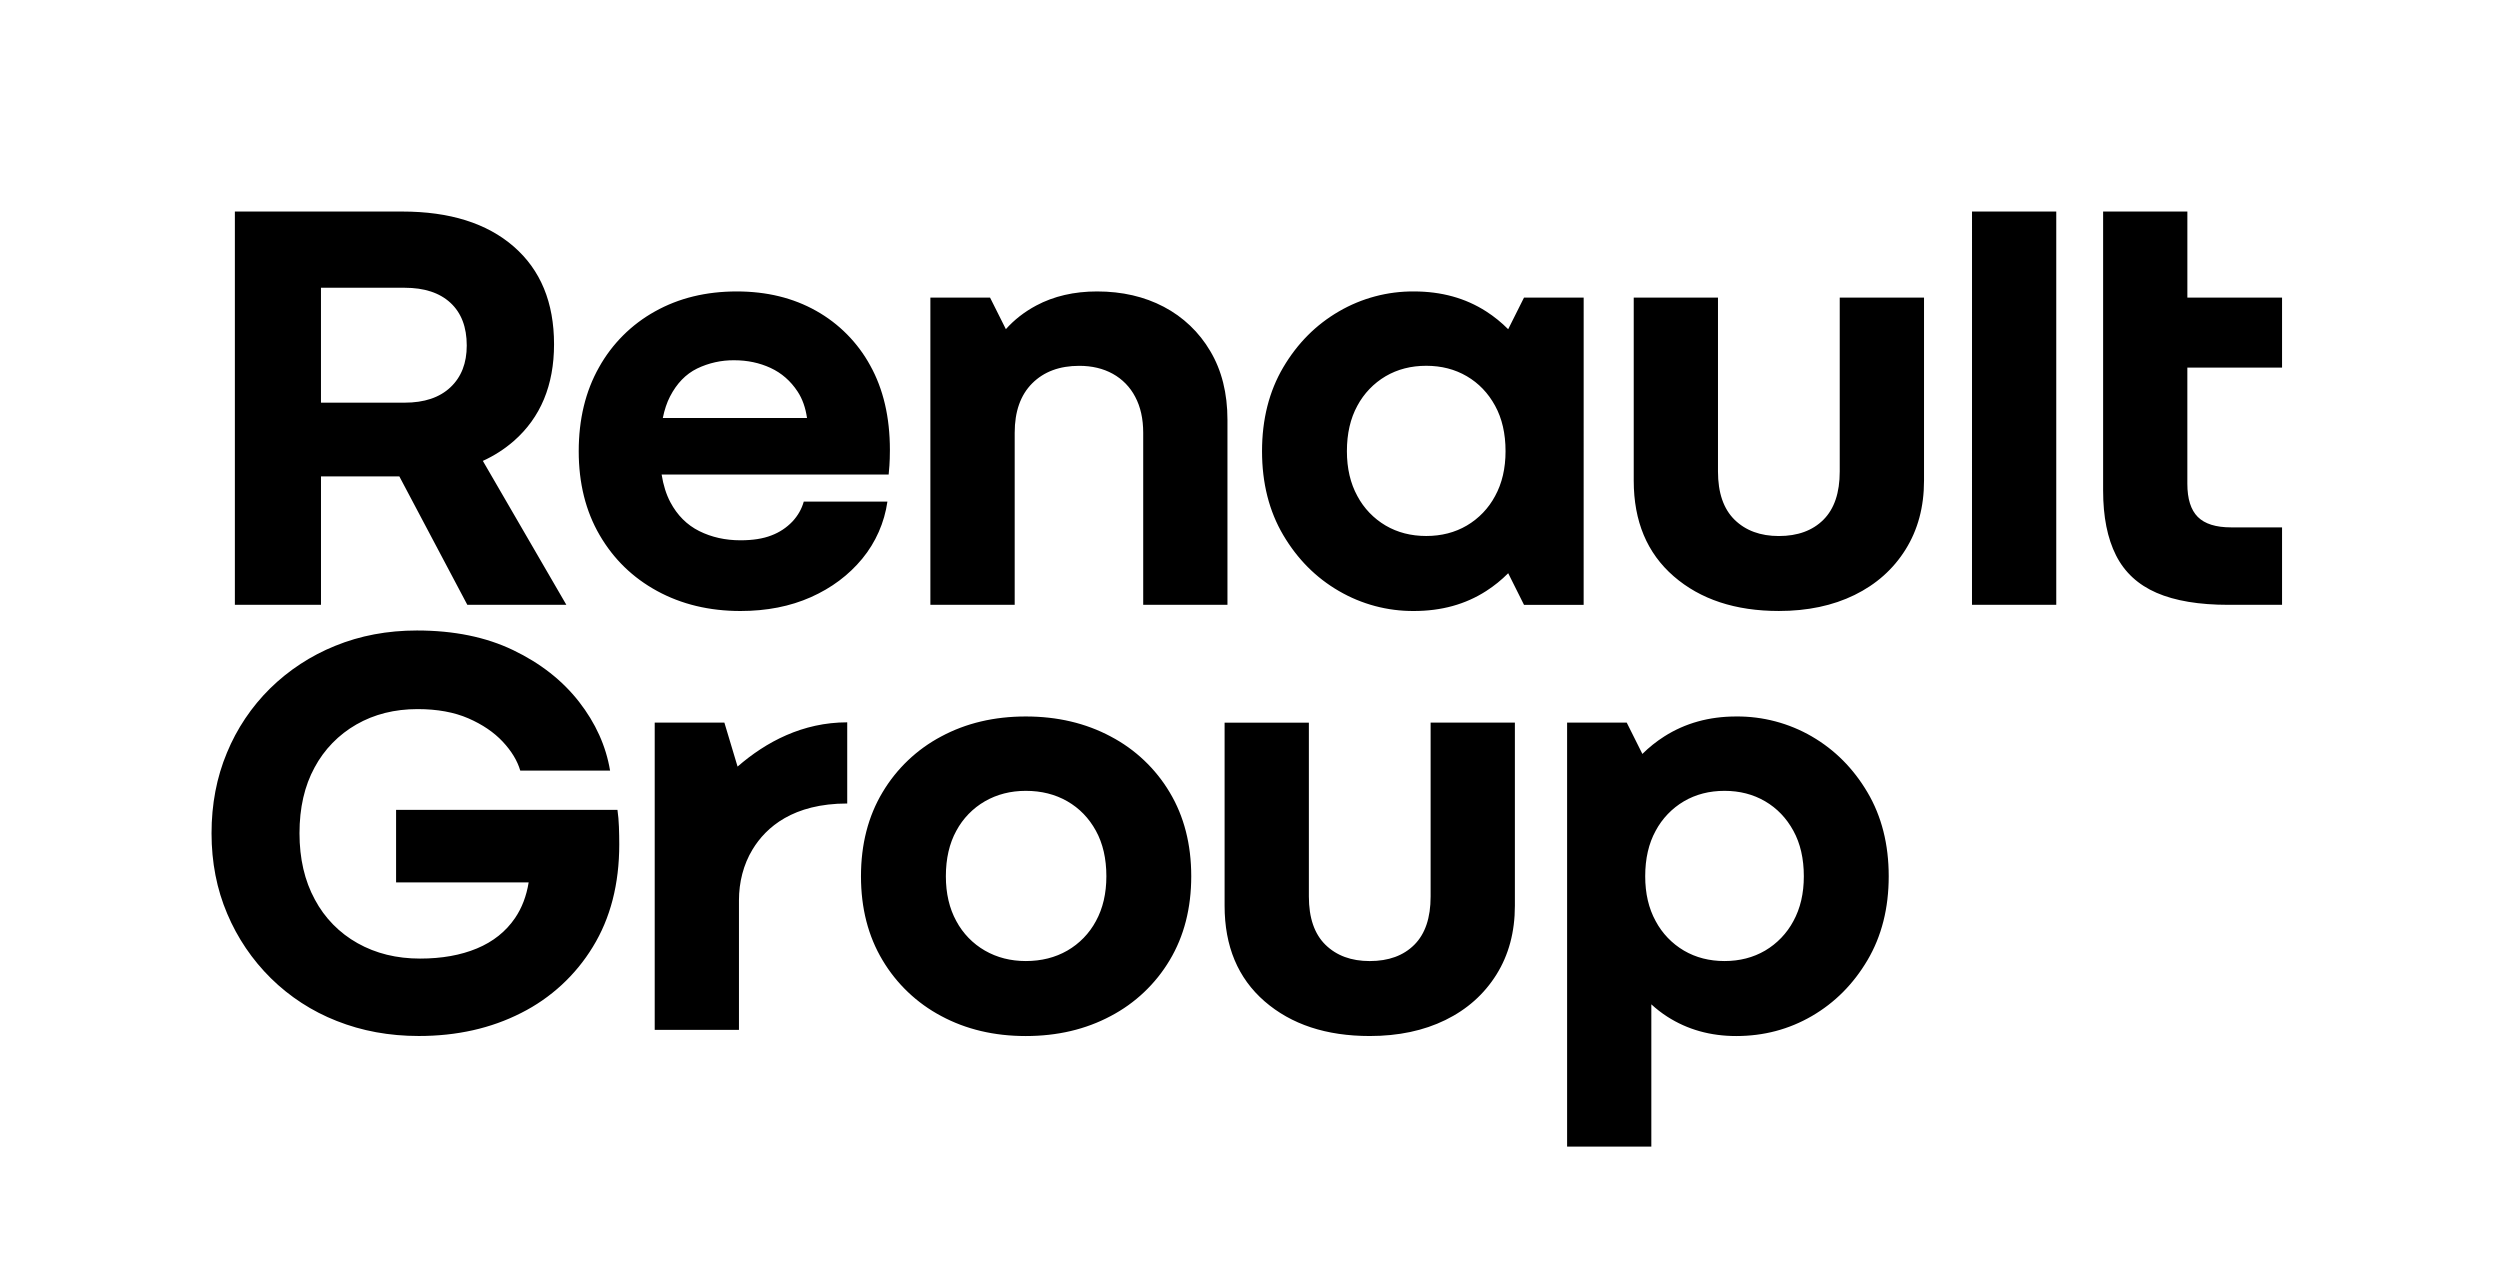 <svg width="390" height="200" viewBox="0 0 390 200" fill="none" xmlns="http://www.w3.org/2000/svg">
<path d="M50.074 74.315H62.296L72.9 94.347H88.349L75.323 71.899C77.072 71.106 78.696 70.064 80.145 68.805C84.334 65.132 86.431 60.096 86.431 53.708C86.431 47.189 84.334 42.109 80.145 38.465C75.959 34.822 70.155 33 62.739 33H36.64V94.347H50.074V74.315ZM63.123 44.89C66.192 44.89 68.575 45.671 70.271 47.238C71.963 48.804 72.813 51.023 72.813 53.898C72.813 56.647 71.967 58.821 70.271 60.416C68.575 62.018 66.192 62.816 63.12 62.816H50.071V44.886L63.123 44.89ZM138.437 78.246H125.388C125.068 79.396 124.48 80.436 123.614 81.363C122.704 82.319 121.588 83.056 120.352 83.52C119.041 84.037 117.429 84.286 115.51 84.286C113.143 84.286 111.001 83.805 109.083 82.849C107.164 81.889 105.659 80.387 104.574 78.343C103.928 77.122 103.475 75.678 103.214 74.028H138.631C138.692 73.388 138.824 72.215 138.824 70.193C138.824 65.08 137.797 60.691 135.753 57.015C133.797 53.434 130.87 50.477 127.31 48.485C123.724 46.469 119.603 45.465 114.935 45.465C110.139 45.465 105.882 46.505 102.177 48.581C98.51 50.616 95.485 53.637 93.446 57.303C91.334 61.043 90.281 65.407 90.281 70.391C90.281 75.374 91.366 79.738 93.543 83.475C95.717 87.216 98.711 90.123 102.513 92.196C106.315 94.27 110.649 95.316 115.51 95.316C119.603 95.316 123.262 94.596 126.496 93.159C129.726 91.718 132.394 89.722 134.506 87.164C136.611 84.61 137.971 81.522 138.437 78.246ZM108.743 57.493C110.552 56.619 112.539 56.177 114.548 56.201C116.592 56.201 118.482 56.598 120.207 57.396C121.935 58.197 123.34 59.428 124.428 61.085C125.181 62.228 125.662 63.604 125.895 65.206H103.398C103.659 63.918 104.034 62.8 104.525 61.85C105.578 59.809 106.983 58.359 108.743 57.493ZM158.282 94.351H145.139V46.424H154.448L156.916 51.35C158.217 49.89 159.79 48.659 161.644 47.667C164.393 46.201 167.559 45.465 171.141 45.465C175.046 45.465 178.515 46.266 181.551 47.861C184.565 49.437 187.076 51.829 188.796 54.764C190.588 57.768 191.483 61.346 191.483 65.5V94.354H178.34V67.513C178.34 65.342 177.927 63.475 177.094 61.908C176.308 60.39 175.09 59.139 173.592 58.313C172.09 57.483 170.346 57.07 168.363 57.07C165.294 57.07 162.849 57.978 161.024 59.799C159.203 61.621 158.292 64.195 158.292 67.516V94.351H158.282ZM247.052 46.424H237.746L235.276 51.359C234.237 50.311 233.087 49.379 231.845 48.581C228.615 46.505 224.859 45.465 220.573 45.465C216.462 45.435 212.419 46.512 208.867 48.581C205.288 50.658 202.394 53.565 200.188 57.303C197.982 61.043 196.877 65.407 196.877 70.391C196.877 75.374 197.982 79.738 200.188 83.475C202.394 87.212 205.288 90.123 208.867 92.196C212.419 94.267 216.462 95.345 220.573 95.316C224.859 95.316 228.615 94.279 231.845 92.199C233.095 91.398 234.235 90.471 235.279 89.422L237.746 94.357H247.049L247.052 46.424ZM228.822 81.986C226.968 83.072 224.856 83.614 222.491 83.614C220.127 83.614 218.014 83.072 216.16 81.986C214.293 80.888 212.766 79.295 211.748 77.383C210.663 75.403 210.117 73.068 210.117 70.387C210.117 67.642 210.663 65.274 211.748 63.294C212.768 61.384 214.295 59.791 216.16 58.691C218.014 57.606 220.124 57.063 222.491 57.063C224.859 57.063 226.968 57.606 228.822 58.691C230.676 59.777 232.149 61.308 233.234 63.294C234.323 65.274 234.865 67.638 234.865 70.387C234.865 73.071 234.323 75.403 233.234 77.383C232.216 79.295 230.689 80.888 228.822 81.986ZM287.001 46.424H300.147V74.99C300.147 79.079 299.184 82.658 297.266 85.727C295.35 88.795 292.695 91.159 289.304 92.82C285.912 94.48 281.978 95.313 277.505 95.313C270.722 95.313 265.253 93.504 261.096 89.896C256.939 86.285 254.862 81.318 254.862 74.993V46.427H268.005V73.553C268.005 76.876 268.868 79.383 270.592 81.079C272.32 82.771 274.623 83.621 277.498 83.621C280.437 83.621 282.76 82.771 284.455 81.079C286.151 79.386 286.998 76.876 286.998 73.553V46.421L287.001 46.424ZM307.634 33H320.777V94.347H307.631L307.634 33ZM96.553 128.976C96.586 129.903 96.605 130.817 96.605 131.709C96.605 137.907 95.229 143.243 92.481 147.713C89.795 152.129 85.922 155.7 81.305 158.02C76.605 160.417 71.279 161.615 65.329 161.615C60.726 161.615 56.456 160.83 52.522 159.267C48.685 157.763 45.193 155.496 42.257 152.604C39.347 149.729 37.032 146.309 35.445 142.539C33.814 138.711 33 134.525 33 129.987C33 125.452 33.798 121.266 35.4 117.432C36.946 113.676 39.23 110.269 42.118 107.413C45.036 104.545 48.492 102.282 52.286 100.752C56.188 99.157 60.439 98.356 65.045 98.356C70.804 98.356 75.804 99.376 80.061 101.424C84.312 103.466 87.736 106.153 90.326 109.473C92.913 112.797 94.531 116.376 95.171 120.21H81.159C80.71 118.676 79.803 117.174 78.427 115.701C77.051 114.234 75.261 113.017 73.055 112.057C70.849 111.101 68.21 110.62 65.142 110.62C61.56 110.62 58.378 111.421 55.597 113.017C52.834 114.595 50.572 116.922 49.072 119.729C47.503 122.603 46.721 126.024 46.721 129.984C46.721 133.947 47.519 137.4 49.121 140.336C50.642 143.199 52.957 145.562 55.788 147.142C58.633 148.741 61.879 149.538 65.526 149.538C68.918 149.538 71.873 149.012 74.402 147.956C76.928 146.903 78.911 145.32 80.349 143.211C81.418 141.641 82.125 139.787 82.471 137.652H61.789V126.341H96.324C96.444 127.18 96.521 128.049 96.553 128.976ZM173.266 114.887C169.364 112.81 164.952 111.77 160.023 111.77C155.094 111.77 150.701 112.81 146.832 114.887C143.034 116.896 139.865 119.914 137.671 123.608C135.433 127.348 134.312 131.712 134.312 136.696C134.312 141.68 135.433 146.044 137.671 149.781C139.865 153.475 143.034 156.492 146.832 158.502C150.701 160.582 155.1 161.622 160.023 161.622C164.945 161.622 169.364 160.585 173.266 158.505C177.083 156.506 180.271 153.487 182.475 149.784C184.713 146.044 185.834 141.68 185.834 136.696C185.834 131.712 184.713 127.348 182.475 123.611C180.272 119.908 177.084 116.888 173.266 114.89V114.887ZM170.963 143.692C169.935 145.613 168.39 147.207 166.502 148.295C164.613 149.38 162.455 149.923 160.026 149.923C157.662 149.923 155.533 149.38 153.647 148.295C151.758 147.208 150.213 145.614 149.186 143.692C148.098 141.712 147.555 139.377 147.555 136.696C147.555 133.95 148.098 131.583 149.186 129.603C150.215 127.683 151.76 126.088 153.647 125C155.533 123.915 157.662 123.372 160.026 123.372C162.455 123.372 164.616 123.915 166.502 125C168.389 126.085 169.874 127.62 170.963 129.603C172.052 131.583 172.594 133.947 172.594 136.696C172.594 139.377 172.052 141.712 170.963 143.692ZM223.179 112.729H236.322V141.295C236.322 145.385 235.363 148.963 233.444 152.032C231.525 155.1 228.87 157.465 225.479 159.125C222.087 160.785 218.157 161.619 213.68 161.619C206.9 161.619 201.432 159.813 197.271 156.202C193.118 152.591 191.037 147.623 191.037 141.299V112.733H204.184V139.858C204.184 143.182 205.046 145.691 206.768 147.384C208.499 149.08 210.799 149.926 213.677 149.926C216.616 149.926 218.938 149.08 220.634 147.384C222.33 145.691 223.176 143.182 223.176 139.858V112.726L223.179 112.729ZM282.65 114.887C279.066 112.809 274.99 111.733 270.848 111.77C266.626 111.77 262.886 112.81 259.623 114.887C258.392 115.671 257.249 116.585 256.212 117.613L253.77 112.729H244.468V178.867H257.608V156.677C258.383 157.387 259.213 158.033 260.101 158.602C263.234 160.614 266.82 161.622 270.848 161.622C275.134 161.622 279.065 160.585 282.65 158.505C286.229 156.428 289.123 153.521 291.329 149.784C293.535 146.044 294.64 141.68 294.64 136.696C294.64 131.712 293.535 127.348 291.329 123.611C289.123 119.874 286.229 116.967 282.65 114.89V114.887ZM279.769 143.692C278.75 145.603 277.223 147.196 275.357 148.295C273.499 149.38 271.387 149.923 269.026 149.923C266.658 149.923 264.546 149.38 262.695 148.295C260.828 147.197 259.301 145.604 258.283 143.692C257.194 141.712 256.652 139.377 256.652 136.696C256.652 133.95 257.194 131.583 258.283 129.603C259.303 127.692 260.829 126.1 262.695 125C264.549 123.915 266.658 123.372 269.026 123.372C271.39 123.372 273.499 123.915 275.357 125C277.214 126.085 278.684 127.62 279.769 129.603C280.854 131.583 281.397 133.947 281.397 136.696C281.4 139.377 280.854 141.712 279.769 143.692ZM115.061 119.587C119.525 115.711 125.229 112.684 132.167 112.684V125.346C123.737 125.346 119.512 129.031 117.4 132.51C115.953 134.89 115.278 137.662 115.278 140.443V160.656H102.135V112.729H113.004L115.061 119.587ZM356 82.274V94.354H347.654C343.048 94.354 339.307 93.731 336.429 92.48C333.552 91.23 331.439 89.289 330.099 86.634C328.758 83.979 328.086 80.613 328.086 76.524V33H341.229V46.421H356V57.348H341.226V75.462C341.226 77.826 341.769 79.554 342.854 80.639C343.942 81.725 345.67 82.27 348.035 82.27L356 82.274Z" fill="black"/>
</svg>

